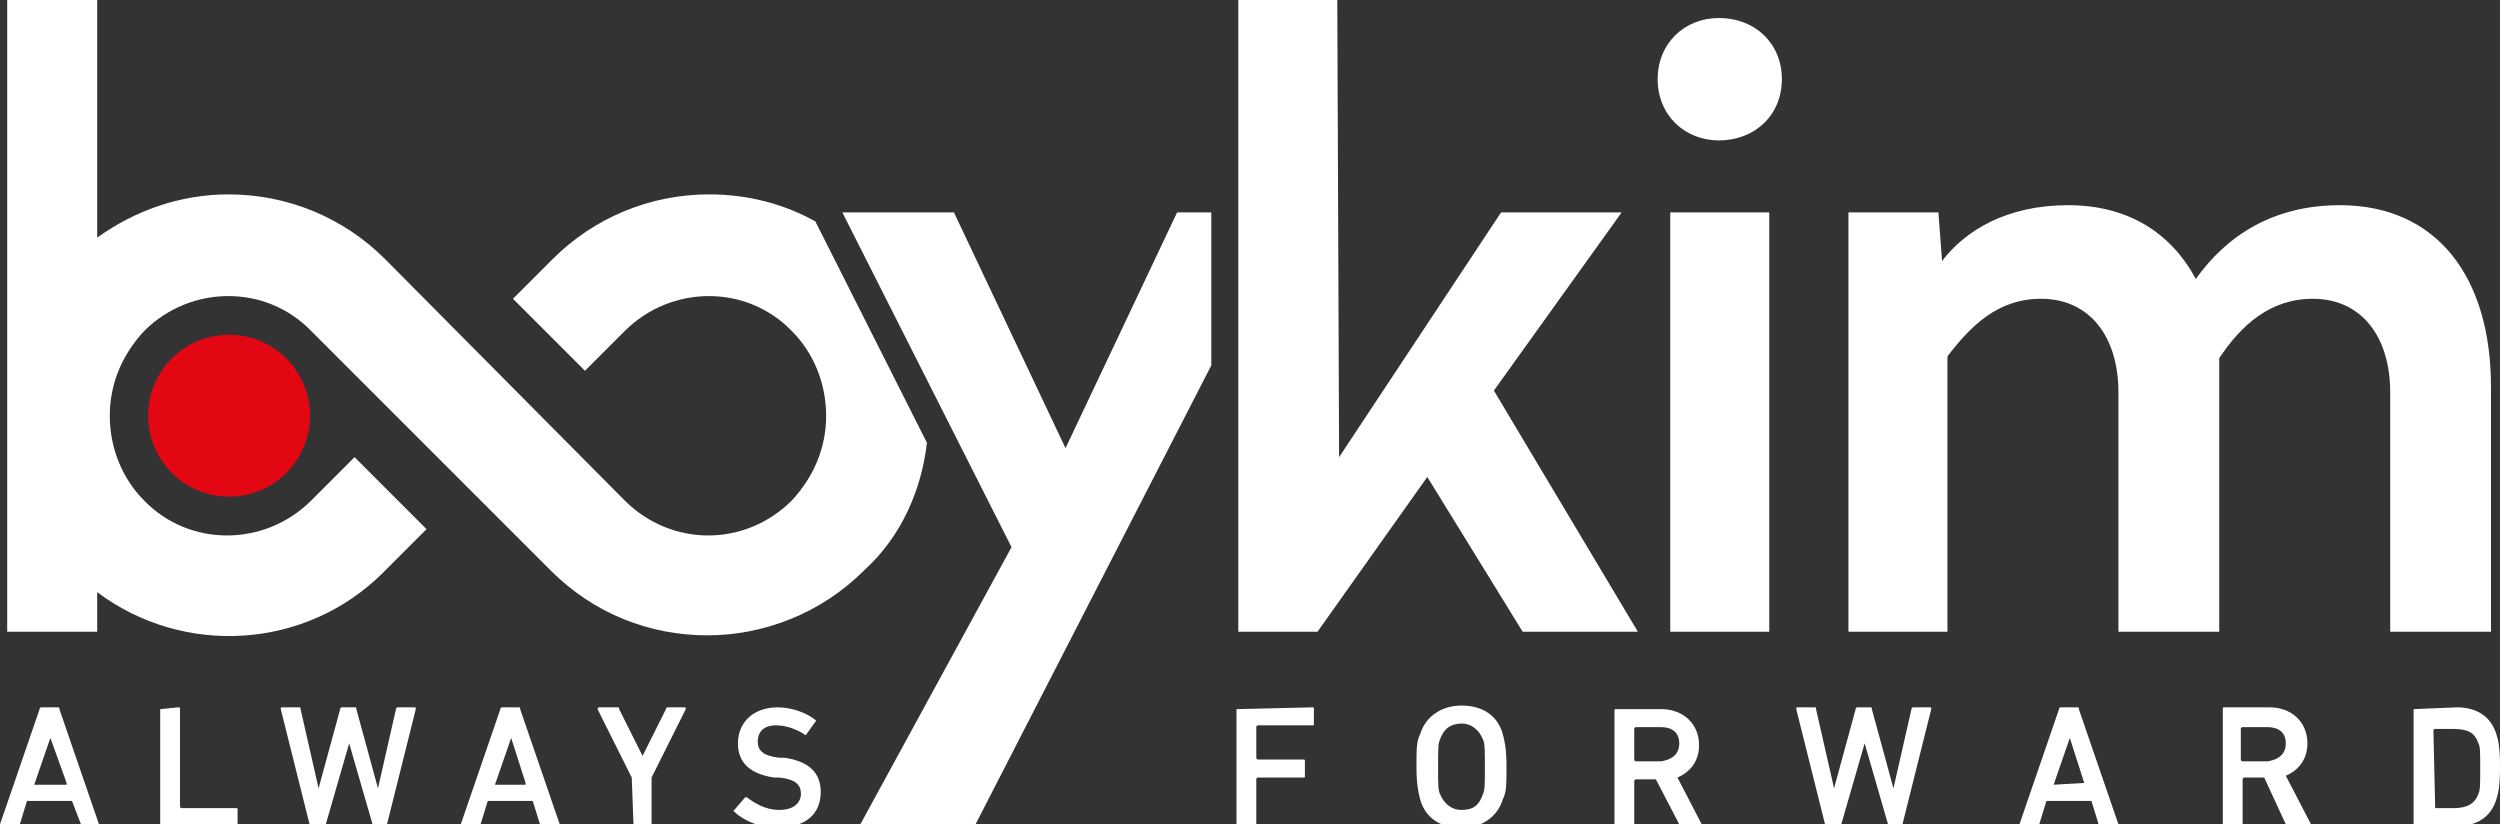 <?xml version="1.0" encoding="utf-8"?>
<!-- Generator: Adobe Illustrator 26.3.1, SVG Export Plug-In . SVG Version: 6.00 Build 0)  -->
<svg version="1.1" id="katman_1" xmlns="http://www.w3.org/2000/svg" xmlns:xlink="http://www.w3.org/1999/xlink" x="0px" y="0px"
	 viewBox="0 0 138.9 45.8" style="enable-background:new 0 0 138.9 45.8;" xml:space="preserve">
<rect x="0" y="0" width="138.9" height="45.8" fill="#333333" stroke="none"/>
<style type="text/css">
	.st0{fill:#E30613;}
	.st1{fill:#FFFFFF;}
</style>
<g>
	<ellipse transform="matrix(0.32 -0.947 0.947 0.32 -13.213 27.732)" class="st0" cx="12.7" cy="23.1" rx="4.5" ry="4.5"/>
	<path class="st1" d="M51.5,24.6l-6.2-12.3c-1.8-1-3.8-1.5-5.9-1.5c-3.3,0-6.4,1.3-8.7,3.6l-2.2,2.2l4,4l2.2-2.2
		c2.6-2.6,6.8-2.6,9.3,0c1.2,1.2,1.9,2.9,1.9,4.7c0,1.8-0.7,3.4-1.9,4.7c-2.6,2.6-6.7,2.6-9.3,0c0,0,0,0,0,0L21.4,14.4
		c-2.3-2.3-5.4-3.6-8.7-3.6c-2.7,0-5.2,0.9-7.3,2.4L5.4,0l-5,0l0,35.1h5l0-2.2c4.8,3.6,11.6,3.2,15.9-1.1l2.4-2.4l-4-4l-2.4,2.4
		c-2.6,2.6-6.8,2.6-9.3,0c-1.2-1.2-1.9-2.9-1.9-4.7c0-1.8,0.7-3.4,1.9-4.7c2.6-2.6,6.8-2.6,9.3,0l13.3,13.3c0,0,0,0,0,0
		c2.4,2.4,5.5,3.6,8.7,3.6c3.1,0,6.3-1.2,8.7-3.6C50.1,29.8,51.2,27.2,51.5,24.6z"/>
	<polygon class="st1" points="67.3,11.8 65.4,11.8 59.2,24.9 53,11.8 46.8,11.8 56.2,30.4 47.8,45.8 54.2,45.8 67.3,20.3 	"/>
	<path class="st1" d="M74.4,25.4l9-13.6l6.7,0l-7.1,9.9l8,13.4l-6.4,0l-5.3-8.6l-6.1,8.6l-4.4,0l0-35.1l5.5,0L74.4,25.4z"/>
	<path class="st1" d="M99,4.4c0,2-1.5,3.4-3.5,3.4c-1.9,0-3.4-1.4-3.4-3.4c0-2,1.5-3.4,3.4-3.4C97.5,1,99,2.4,99,4.4z M98.3,35.1
		h-5.5l0-23.3l5.5,0L98.3,35.1z"/>
	<path class="st1" d="M122,15.5c1.7-2.4,4.3-4.1,8-4.1c5.4,0,8.4,4,8.4,10.1l0,13.6h-5.6l0-13.3c0-3.1-1.6-5.2-4.3-5.2
		c-2.4,0-4,1.5-5.2,3.3c0,0.4,0,0.7,0,1.1l0,14.1h-5.6l0-13.3c0-3.1-1.6-5.2-4.3-5.2c-2.4,0-3.9,1.5-5.2,3.2l0,15.3h-5.5l0-23.3l5,0
		l0.2,2.7c1.3-1.7,3.6-3.1,7-3.1C118.2,11.4,120.6,12.9,122,15.5z"/>
	<g>
		<g>
			<path class="st1" d="M68.7,39.4C68.7,39.4,68.8,39.3,68.7,39.4l4.2-0.1c0.1,0,0.1,0,0.1,0.1l0,0.8c0,0.1,0,0.1-0.1,0.1h-3
				c0,0-0.1,0-0.1,0.1l0,1.7c0,0,0,0.1,0.1,0.1h2.5c0.1,0,0.1,0,0.1,0.1l0,0.8c0,0.1,0,0.1-0.1,0.1h-2.5c0,0-0.1,0-0.1,0.1l0,2.6
				c0,0.1,0,0.1-0.1,0.1h-0.9c-0.1,0-0.1,0-0.1-0.1L68.7,39.4z"/>
			<path class="st1" d="M78.9,44.4c-0.1-0.4-0.2-0.8-0.2-1.8s0-1.4,0.2-1.8c0.3-1,1.2-1.6,2.3-1.6c1.1,0,2,0.5,2.3,1.6
				c0.1,0.4,0.2,0.8,0.2,1.8c0,1,0,1.4-0.2,1.8c-0.3,1-1.2,1.6-2.3,1.6C80.1,46,79.2,45.5,78.9,44.4z M82.4,44.1
				c0.1-0.2,0.1-0.6,0.1-1.5c0-0.9,0-1.3-0.1-1.5c-0.2-0.5-0.6-0.9-1.2-0.9c-0.6,0-1,0.3-1.2,0.9c-0.1,0.2-0.1,0.6-0.1,1.5
				c0,0.9,0,1.3,0.1,1.5c0.2,0.5,0.6,0.9,1.2,0.9C81.9,45,82.2,44.7,82.4,44.1z"/>
			<path class="st1" d="M93.4,45.9c-0.1,0-0.1,0-0.1-0.1L92,43.3h-1.1c0,0-0.1,0-0.1,0.1l0,2.5c0,0.1,0,0.1-0.1,0.1h-0.9
				c-0.1,0-0.1,0-0.1-0.1l0-6.4c0-0.1,0-0.1,0.1-0.1h2.5c1.2,0,2.1,0.8,2.1,2c0,0.9-0.5,1.5-1.2,1.8l1.4,2.7c0,0.1,0,0.1-0.1,0.1
				H93.4z M93.3,41.3c0-0.6-0.4-0.9-1-0.9h-1.4c0,0-0.1,0-0.1,0.1l0,1.7c0,0,0,0.1,0.1,0.1h1.4C92.9,42.2,93.3,41.9,93.3,41.3z"/>
			<path class="st1" d="M105,45.9c-0.1,0-0.1,0-0.1-0.1l-1.3-4.5h0l-1.3,4.5c0,0.1-0.1,0.1-0.1,0.1h-0.7c-0.1,0-0.1,0-0.1-0.1
				l-1.6-6.4c0-0.1,0-0.1,0.1-0.1h0.9c0.1,0,0.1,0,0.1,0.1l1,4.4h0l1.2-4.4c0-0.1,0.1-0.1,0.1-0.1l0.7,0c0.1,0,0.1,0,0.1,0.1
				l1.2,4.4h0l1-4.4c0-0.1,0.1-0.1,0.1-0.1h0.9c0.1,0,0.1,0,0.1,0.1l-1.6,6.4c0,0.1-0.1,0.1-0.1,0.1H105z"/>
			<path class="st1" d="M114.4,39.4c0-0.1,0.1-0.1,0.1-0.1h0.9c0.1,0,0.1,0,0.1,0.1l2.2,6.4c0,0.1,0,0.1-0.1,0.1h-0.9
				c-0.1,0-0.1,0-0.1-0.1l-0.4-1.3h-2.5l-0.4,1.3c0,0.1-0.1,0.1-0.1,0.1h-0.9c-0.1,0-0.1,0-0.1-0.1L114.4,39.4z M115.8,43.5L115,41
				h0l-0.9,2.6L115.8,43.5z"/>
			<path class="st1" d="M127.1,45.9c-0.1,0-0.1,0-0.1-0.1l-1.2-2.6h-1.1c0,0-0.1,0-0.1,0.1l0,2.5c0,0.1,0,0.1-0.1,0.1h-0.9
				c-0.1,0-0.1,0-0.1-0.1l0-6.4c0-0.1,0-0.1,0.1-0.1h2.5c1.2,0,2.1,0.8,2.1,2c0,0.9-0.5,1.5-1.2,1.8l1.4,2.7c0,0.1,0,0.1-0.1,0.1
				H127.1z M127,41.3c0-0.6-0.4-0.9-1-0.9h-1.4c0,0-0.1,0-0.1,0.1l0,1.7c0,0,0,0.1,0.1,0.1h1.4C126.6,42.2,127,41.9,127,41.3z"/>
			<path class="st1" d="M134.1,39.4C134.1,39.4,134.2,39.3,134.1,39.4l2.4-0.1c1.1,0,1.9,0.5,2.2,1.5c0.1,0.3,0.2,0.7,0.2,1.8
				s-0.1,1.5-0.2,1.8c-0.3,1-1.1,1.5-2.2,1.5h-2.3c-0.1,0-0.1,0-0.1-0.1L134.1,39.4z M135.3,44.9h1c0.7,0,1.2-0.2,1.4-0.8
				c0.1-0.2,0.1-0.5,0.1-1.4c0-1,0-1.2-0.1-1.4c-0.2-0.6-0.6-0.8-1.4-0.8h-1c0,0-0.1,0-0.1,0.1L135.3,44.9
				C135.3,44.9,135.3,44.9,135.3,44.9z"/>
		</g>
	</g>
	<g>
		<path class="st1" d="M2.2,39.4c0-0.1,0.1-0.1,0.1-0.1h0.9c0.1,0,0.1,0,0.1,0.1l2.2,6.4c0,0.1,0,0.1-0.1,0.1H4.6
			c-0.1,0-0.1,0-0.1-0.1L4,44.5l-2.5,0l-0.4,1.3c0,0.1-0.1,0.1-0.1,0.1H0.1c-0.1,0-0.1,0-0.1-0.1L2.2,39.4z M3.7,43.5L2.8,41h0
			l-0.9,2.6H3.7z"/>
		<path class="st1" d="M8.9,39.4C8.9,39.4,8.9,39.3,8.9,39.4l1-0.1c0.1,0,0.1,0,0.1,0.1l0,5.4c0,0,0,0.1,0.1,0.1h3
			c0.1,0,0.1,0,0.1,0.1l0,0.8c0,0.1,0,0.1-0.1,0.1H9c-0.1,0-0.1,0-0.1-0.1L8.9,39.4z"/>
		<path class="st1" d="M20.8,45.9c-0.1,0-0.1,0-0.1-0.1l-1.3-4.5h0l-1.3,4.5c0,0.1-0.1,0.1-0.1,0.1h-0.7c-0.1,0-0.1,0-0.1-0.1
			l-1.6-6.4c0-0.1,0-0.1,0.1-0.1h0.9c0.1,0,0.1,0,0.1,0.1l1,4.4h0l1.2-4.4c0-0.1,0.1-0.1,0.1-0.1h0.7c0.1,0,0.1,0,0.1,0.1l1.2,4.4h0
			l1-4.4c0-0.1,0.1-0.1,0.1-0.1h0.9c0.1,0,0.1,0,0.1,0.1l-1.6,6.4c0,0.1-0.1,0.1-0.1,0.1H20.8z"/>
		<path class="st1" d="M27.8,39.4c0-0.1,0.1-0.1,0.1-0.1l0.9,0c0.1,0,0.1,0,0.1,0.1l2.2,6.4c0,0.1,0,0.1-0.1,0.1h-0.9
			c-0.1,0-0.1,0-0.1-0.1l-0.4-1.3h-2.5l-0.4,1.3c0,0.1-0.1,0.1-0.1,0.1h-0.9c-0.1,0-0.1,0-0.1-0.1L27.8,39.4z M29.2,43.5L28.4,41h0
			l-0.9,2.6H29.2z"/>
		<path class="st1" d="M35.2,45.9C35.2,45.9,35.1,45.9,35.2,45.9l-0.1-2.7l-1.9-3.8c0,0,0-0.1,0.1-0.1h1c0.1,0,0.1,0,0.1,0.1
			l1.3,2.6h0l1.3-2.6c0-0.1,0.1-0.1,0.1-0.1h0.9c0.1,0,0.1,0,0.1,0.1l-1.9,3.8l0,2.6c0,0.1,0,0.1-0.1,0.1H35.2z"/>
		<path class="st1" d="M40.8,45.1c0,0-0.1-0.1,0-0.1l0.6-0.7c0,0,0.1,0,0.1,0c0.4,0.3,1,0.7,1.8,0.7c0.8,0,1.2-0.4,1.2-0.9
			c0-0.5-0.3-0.8-1.2-0.9l-0.3,0c-1.3-0.2-2-0.8-2-1.9c0-1.2,0.9-2,2.2-2c0.8,0,1.6,0.3,2.1,0.7c0,0,0.1,0.1,0,0.1l-0.5,0.7
			c0,0-0.1,0.1-0.1,0c-0.5-0.3-1-0.5-1.6-0.5c-0.7,0-1,0.4-1,0.9c0,0.5,0.3,0.8,1.2,0.9l0.3,0c1.3,0.2,2,0.8,2,1.9
			c0,1.2-0.8,2-2.5,2C42.3,46,41.3,45.6,40.8,45.1z"/>
	</g>
</g>
</svg>
